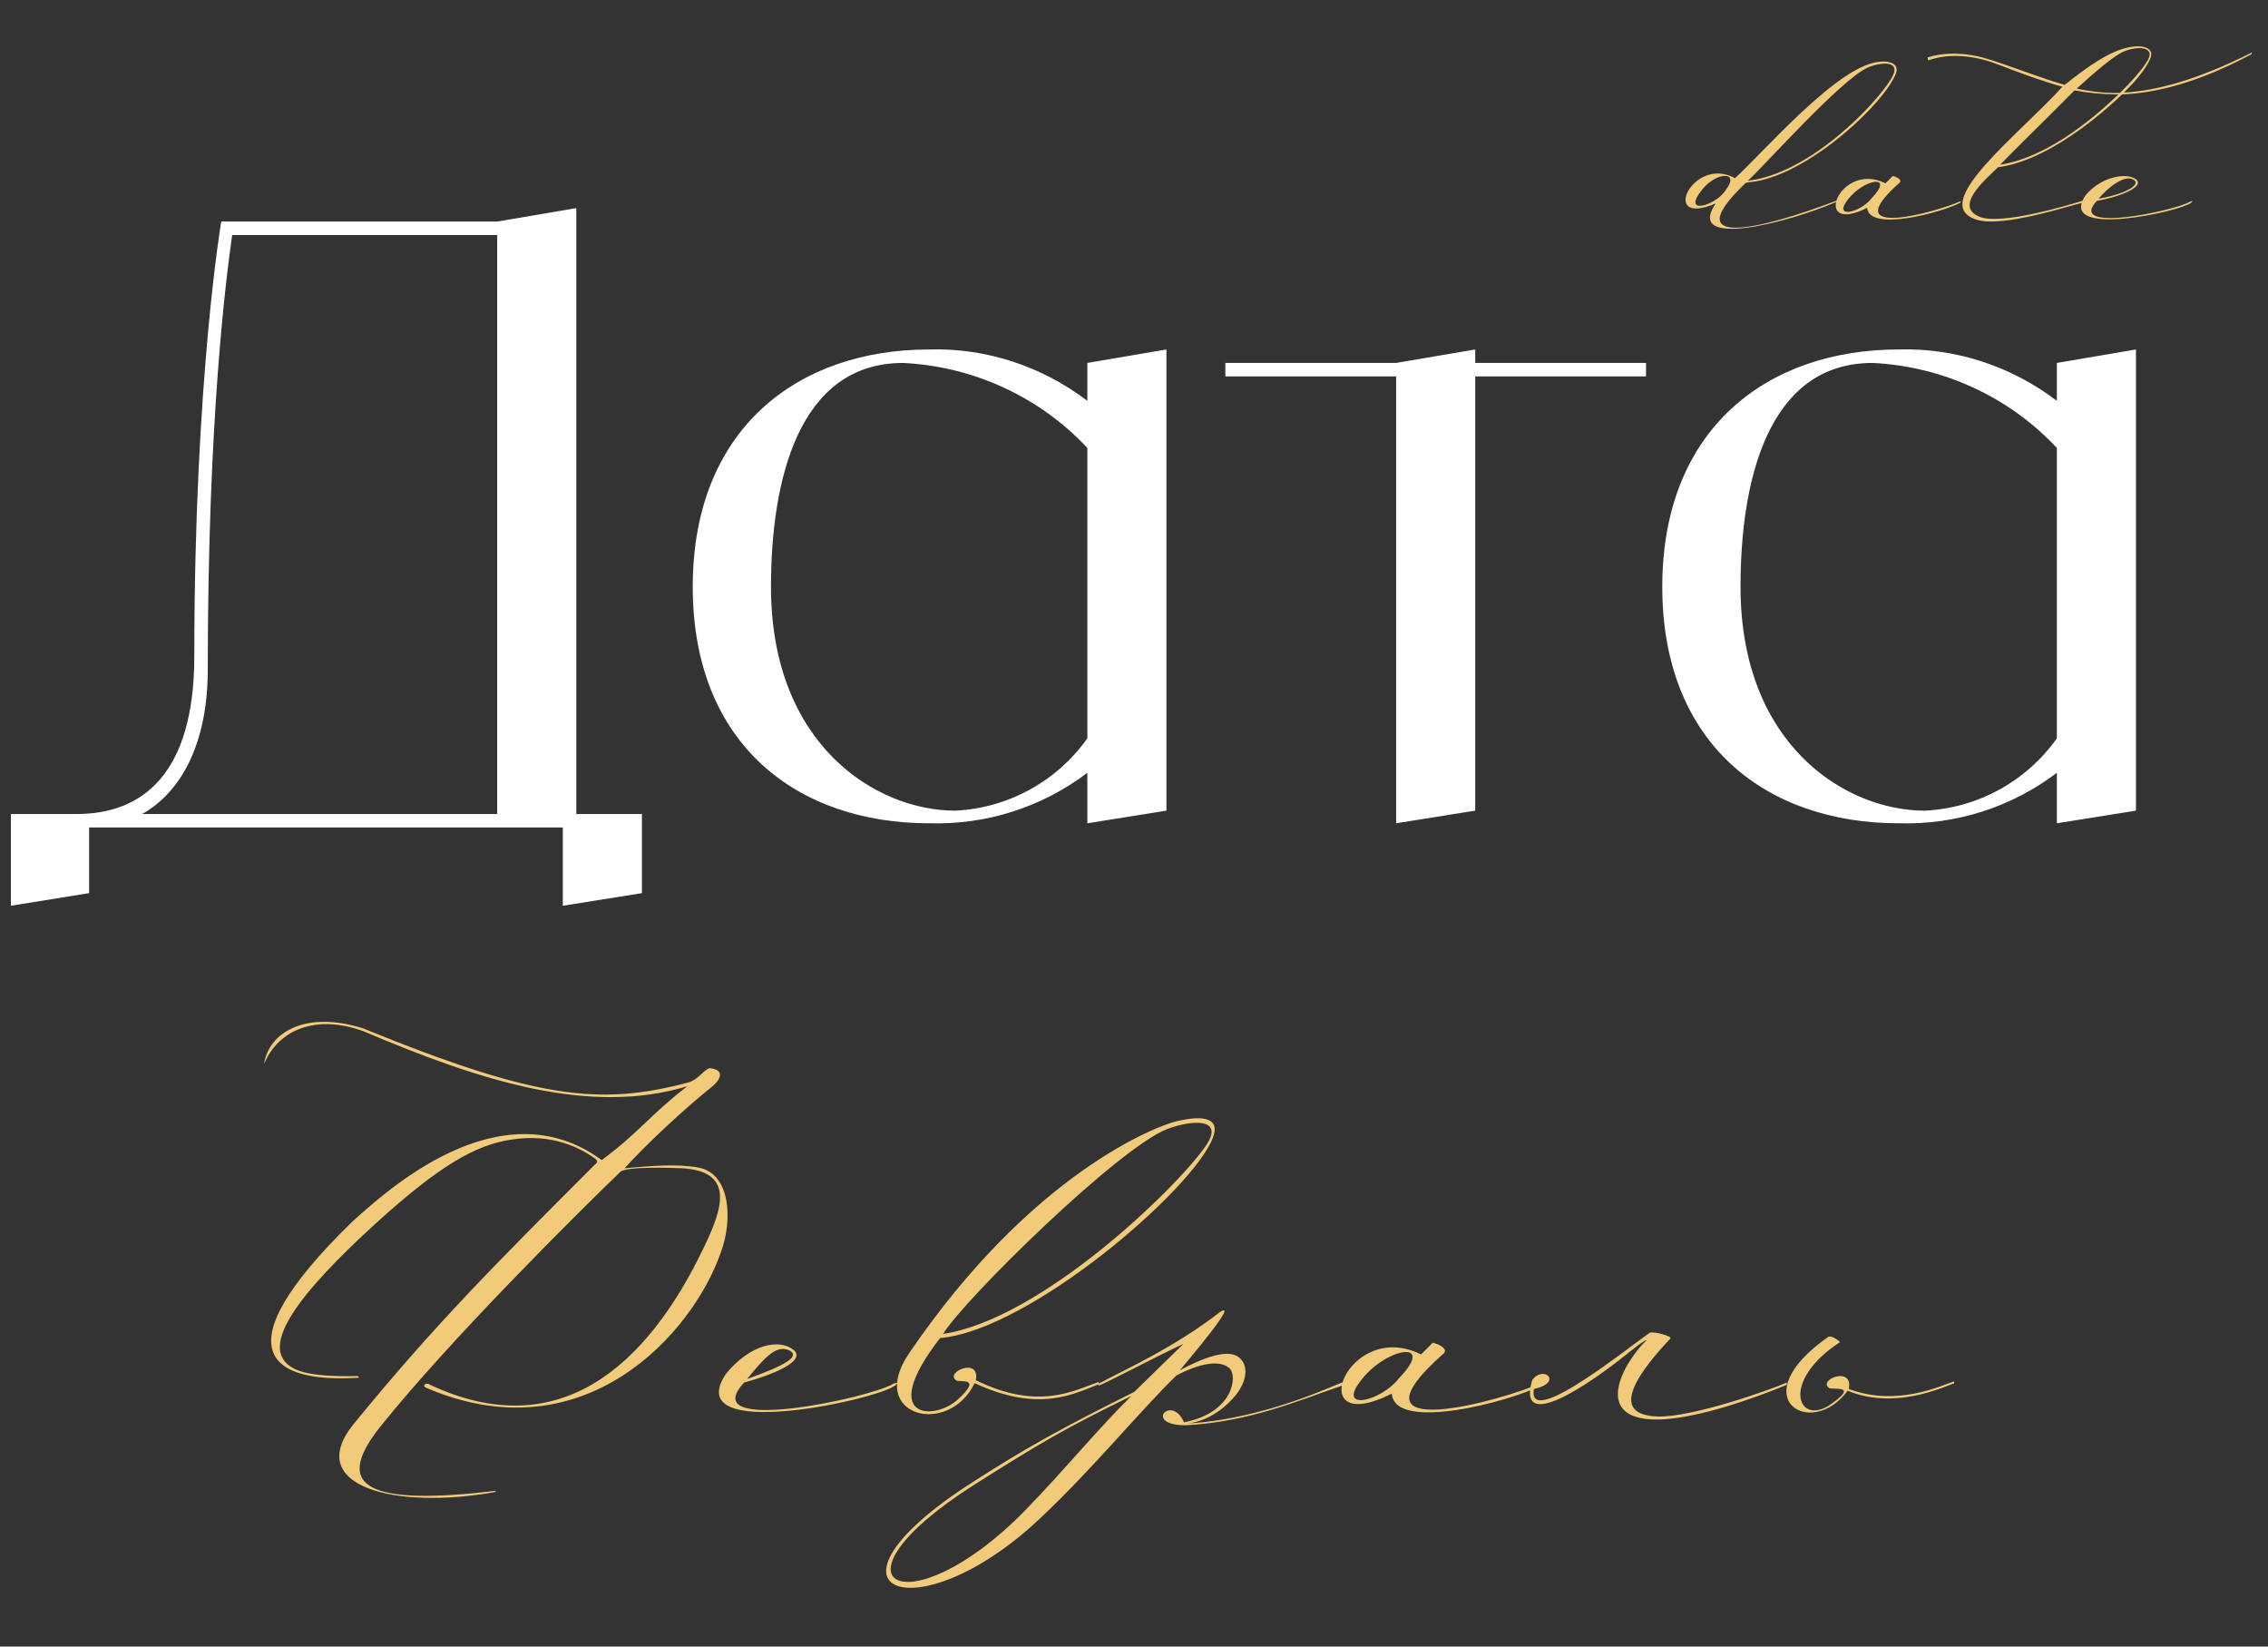 <?xml version="1.0" encoding="UTF-8"?> <svg xmlns="http://www.w3.org/2000/svg" width="124" height="90" viewBox="0 0 124 90" fill="none"><rect x="0" y="0" width="124" height="90" fill="#333333" stroke="none"/><path d="M93.802 11.12C90.682 12.46 92.542 8.46 94.862 9.74C96.442 8.28 100.142 4 102.402 3.44C103.202 3.24 103.862 3.44 103.662 4C103.042 5.64 99.002 9.42 95.962 9.92C95.822 9.94 95.482 9.96 95.422 10.02C91.642 13.64 96.282 12.54 100.322 11C100.502 10.94 100.502 11 100.342 11.06C97.682 12.2 92.122 13.62 93.802 11.12ZM95.562 9.88C98.902 9.5 102.502 5.78 103.402 4.3C104.042 3.24 102.762 3.4 102.102 3.7C100.622 4.38 96.522 9 95.562 9.88ZM94.382 10.34C95.122 9.36 93.862 9.38 93.082 10.34C91.842 11.86 93.922 11.2 94.382 10.34ZM102.084 11.36C98.984 12.92 100.544 8.76 103.084 10.02L103.484 9.62C103.804 9.7 103.984 9.86 103.864 9.98C100.264 13.16 105.904 11.58 107.184 11V11.08C106.204 11.6 102.184 12.7 102.084 11.36ZM102.324 10.84C103.604 9.52 101.964 9.76 101.084 10.84C100.124 12 101.704 11.64 102.324 10.84ZM116.022 5.16C114.162 6.94 111.502 8.86 109.242 9.14C108.542 9.82 106.782 11.3 108.262 11.86C109.442 12.3 113.002 11.24 113.842 10.98C113.882 10.96 113.922 10.94 113.882 11.08C113.242 11.2 109.482 12.48 108.042 12C105.422 11.14 110.322 7.42 112.762 4.74C111.602 4.42 110.422 3.98 109.282 3.54C108.162 3.1 106.722 2.84 105.422 3.3L105.382 3.14C106.462 2.8 107.722 2.9 108.862 3.28C110.342 3.76 111.622 4.28 112.882 4.64C114.142 3.64 115.262 2.84 116.322 2.6C117.122 2.42 117.782 2.6 117.582 3.16C117.382 3.66 116.882 4.32 116.122 5.06C117.922 4.96 120.142 4.36 123.102 2.88C123.222 2.82 123.102 2.84 123.102 2.96C120.262 4.48 117.962 5.08 116.022 5.16ZM115.902 5.08C116.562 4.44 117.042 3.88 117.322 3.46C118.042 2.44 116.682 2.52 116.022 2.86C115.482 3.14 114.622 3.86 113.542 4.84C114.242 5 115.082 5.1 115.902 5.08ZM115.822 5.16C114.982 5.16 114.162 5.08 113.422 4.94C111.862 6.52 109.942 8.38 109.362 9C111.742 8.64 114.182 6.74 115.822 5.16ZM114.742 10.86C116.362 10.58 117.122 10.02 116.602 9.8C116.142 9.56 115.222 10.26 114.742 10.86ZM114.022 10.68C114.862 9.66 116.202 9.44 116.722 9.76C117.422 10.2 115.742 10.8 114.642 10.98C112.942 12.8 118.982 11.5 119.742 11.02C119.962 10.94 119.842 11.04 119.802 11.08C119.222 11.56 112.422 13.06 114.022 10.68Z" fill="#F1CB7A"></path><path d="M27.108 81.488L27.076 81.552C21.572 82.544 16.58 81.232 19.332 77.84C23.748 72.432 27.044 69.136 32.516 63.664C32.58 63.6 32.772 63.504 32.516 63.312C31.748 62.768 30.212 61.936 27.972 62.288C25.988 62.576 24.004 63.728 20.516 66.896C16.452 70.608 14.02 73.648 16.004 74.768C16.676 75.152 17.924 75.248 19.556 75.216C19.652 75.28 19.652 75.312 19.492 75.312C15.044 75.568 11.812 74.032 19.268 66.768C20.996 65.232 27.3 59.312 32.9 63.408C35.012 61.84 35.428 61.04 37.572 59.376C32.26 60.976 26.34 59.12 19.876 56.368C17.252 55.408 15.204 56.304 14.436 58.16C14.692 56.432 16.708 55.216 19.844 56.208C29.348 60.08 32.804 60.432 37.572 59.184C38.212 59.024 38.468 58.448 38.82 58.384C39.812 58.512 39.204 59.184 38.916 59.408C37.508 60.528 35.428 62.448 34.148 63.856C35.588 63.728 37.028 63.6 38.212 63.824C39.908 64.144 40.1 66.64 39.396 68.496C37.86 72.88 31.94 79.568 23.3 75.856C23.044 75.728 23.3 75.536 23.524 75.696C30.564 78.992 35.396 74.672 38.5 68.144C39.556 65.968 40.132 64.016 37.284 63.856C36.644 63.824 34.212 63.76 33.924 64.048C31.428 66.448 24.548 73.296 20.804 77.968C18.052 81.392 20.324 82.288 27.108 81.488ZM40.846 75.376C42.99 74.608 43.694 74.16 43.214 73.84C42.478 73.456 41.87 74.128 40.846 75.376ZM39.694 75.088C41.038 73.456 42.606 73.168 43.374 73.776C44.142 74.384 42.222 75.152 40.686 75.568C37.966 78.48 47.63 76.4 48.846 75.632C49.198 75.504 49.006 75.664 48.942 75.728C48.014 76.496 37.134 78.896 39.694 75.088ZM49.704 73.968C56.456 64.048 63.336 61.52 64.296 61.296C65.608 60.976 66.76 61.008 66.312 62.192C65.224 65.04 56.264 72.72 51.4 73.136C47.976 77.552 51.016 77.68 52.328 76.528C53.832 75.184 52.36 75.6 52.264 75.44C51.656 74.992 53.608 74.16 53.352 75.44C56.776 77.136 58.76 75.984 60.072 75.536V75.664C58.792 76.144 56.84 77.264 53.288 75.6C51.848 78.576 47.368 77.392 49.704 73.968ZM51.56 72.912C56.904 72.112 64.296 64.976 65.896 62.672C67.048 61.04 65.064 61.232 63.816 61.712C61.16 62.736 52.744 70.992 51.56 72.912ZM61.855 76.304C58.175 78.096 56.734 78.96 53.246 81.168C44.734 86.576 49.63 89.104 56.031 82.576C58.27 80.272 60.031 78.096 61.855 76.304ZM64.734 77.744C67.487 77.2 67.647 75.184 67.231 74.8C66.686 74.288 65.534 74.544 64.319 75.184C62.367 77.072 59.647 80.4 56.798 83.056C50.078 89.36 43.903 86.992 53.087 81.072C56.158 79.088 58.175 78 62.014 76.08L64.703 73.456C63.422 74.032 60.062 75.824 60.062 75.728V75.632C61.758 74.736 64.191 73.648 66.686 71.728C67.806 70.992 64.99 74.32 64.51 74.896C65.758 74.224 67.231 73.648 67.806 74.256C68.222 74.64 68.222 75.44 67.55 76.272C67.294 76.592 66.335 77.648 64.927 77.808C69.374 77.552 73.406 75.472 73.406 75.568V75.728C71.038 76.528 68.382 77.712 64.831 77.904C62.462 77.904 64.062 76.176 64.734 77.744ZM76.094 76.176C71.134 78.672 73.63 72.016 77.694 74.032L78.334 73.392C78.846 73.52 79.134 73.776 78.942 73.968C73.182 79.056 82.206 76.528 84.254 75.6V75.728C82.686 76.56 76.254 78.32 76.094 76.176ZM76.478 75.344C78.526 73.232 75.902 73.616 74.494 75.344C72.958 77.2 75.486 76.624 76.478 75.344ZM89.082 73.904C86.874 75.696 82.906 78.384 83.77 75.44C84.378 74.576 85.498 75.568 83.866 75.92C83.45 78.192 89.146 73.552 90.202 72.848C90.362 72.752 91.482 73.04 91.322 73.168C89.786 74.8 87.77 77.328 90.618 77.424C92.506 77.488 96.826 75.952 97.69 75.568V75.696C95.738 76.496 92.89 77.488 90.842 77.584C87.002 77.744 88.634 74.64 89.978 73.296C90.138 73.136 89.754 73.36 89.082 73.904ZM99.96 76.848C101.816 75.6 100.088 76.016 99.992 75.856C99.383 75.408 101.336 74.64 101.08 75.92C103.736 76.912 106.135 75.728 106.84 75.504V75.632C106.84 75.504 103.864 77.2 101.016 76.016C99.031 78.736 95.192 76.4 99.96 73.072C100.216 72.976 100.6 73.36 100.6 73.36C97.368 75.472 98.263 77.872 99.96 76.848Z" fill="#F1CB7A"></path><path d="M31.508 44.494H35.096V48.818L30.772 49.508V45.23H4.874V48.818L0.596 49.508V44.494H4.184C7.772 44.494 10.624 42.332 10.624 35.846C10.624 20.758 12.096 12.11 12.096 12.11H27.184L31.508 11.374V44.494ZM7.772 44.494H27.184V12.846H12.694C12.372 15.1 11.36 22.874 11.36 36.582C11.36 40.676 9.888 43.298 7.772 44.494ZM59.449 19.838L63.773 19.102V44.31L59.449 45V42.24C56.965 44.126 53.929 45.092 50.801 45C43.625 45 37.875 40.722 37.875 32.074C37.875 23.426 43.625 19.102 50.801 19.102C53.929 19.01 56.965 20.022 59.449 21.908V19.838ZM52.227 44.31C55.125 44.172 57.793 42.7 59.449 40.354V24.484C56.827 21.678 53.193 20.022 49.375 19.838C43.625 19.838 42.153 26.324 42.153 32.074C42.153 40.722 47.903 44.31 52.227 44.31ZM89.994 19.838V20.574H80.656V44.31L76.332 45V20.574H66.994V19.838H76.332L80.656 19.102V19.838H89.994ZM112.457 19.838L116.781 19.102V44.31L112.457 45V42.24C109.973 44.126 106.937 45.092 103.809 45C96.633 45 90.883 40.722 90.883 32.074C90.883 23.426 96.633 19.102 103.809 19.102C106.937 19.01 109.973 20.022 112.457 21.908V19.838ZM105.235 44.31C108.133 44.172 110.801 42.7 112.457 40.354V24.484C109.835 21.678 106.201 20.022 102.383 19.838C96.633 19.838 95.161 26.324 95.161 32.074C95.161 40.722 100.911 44.31 105.235 44.31Z" fill="white"></path></svg> 